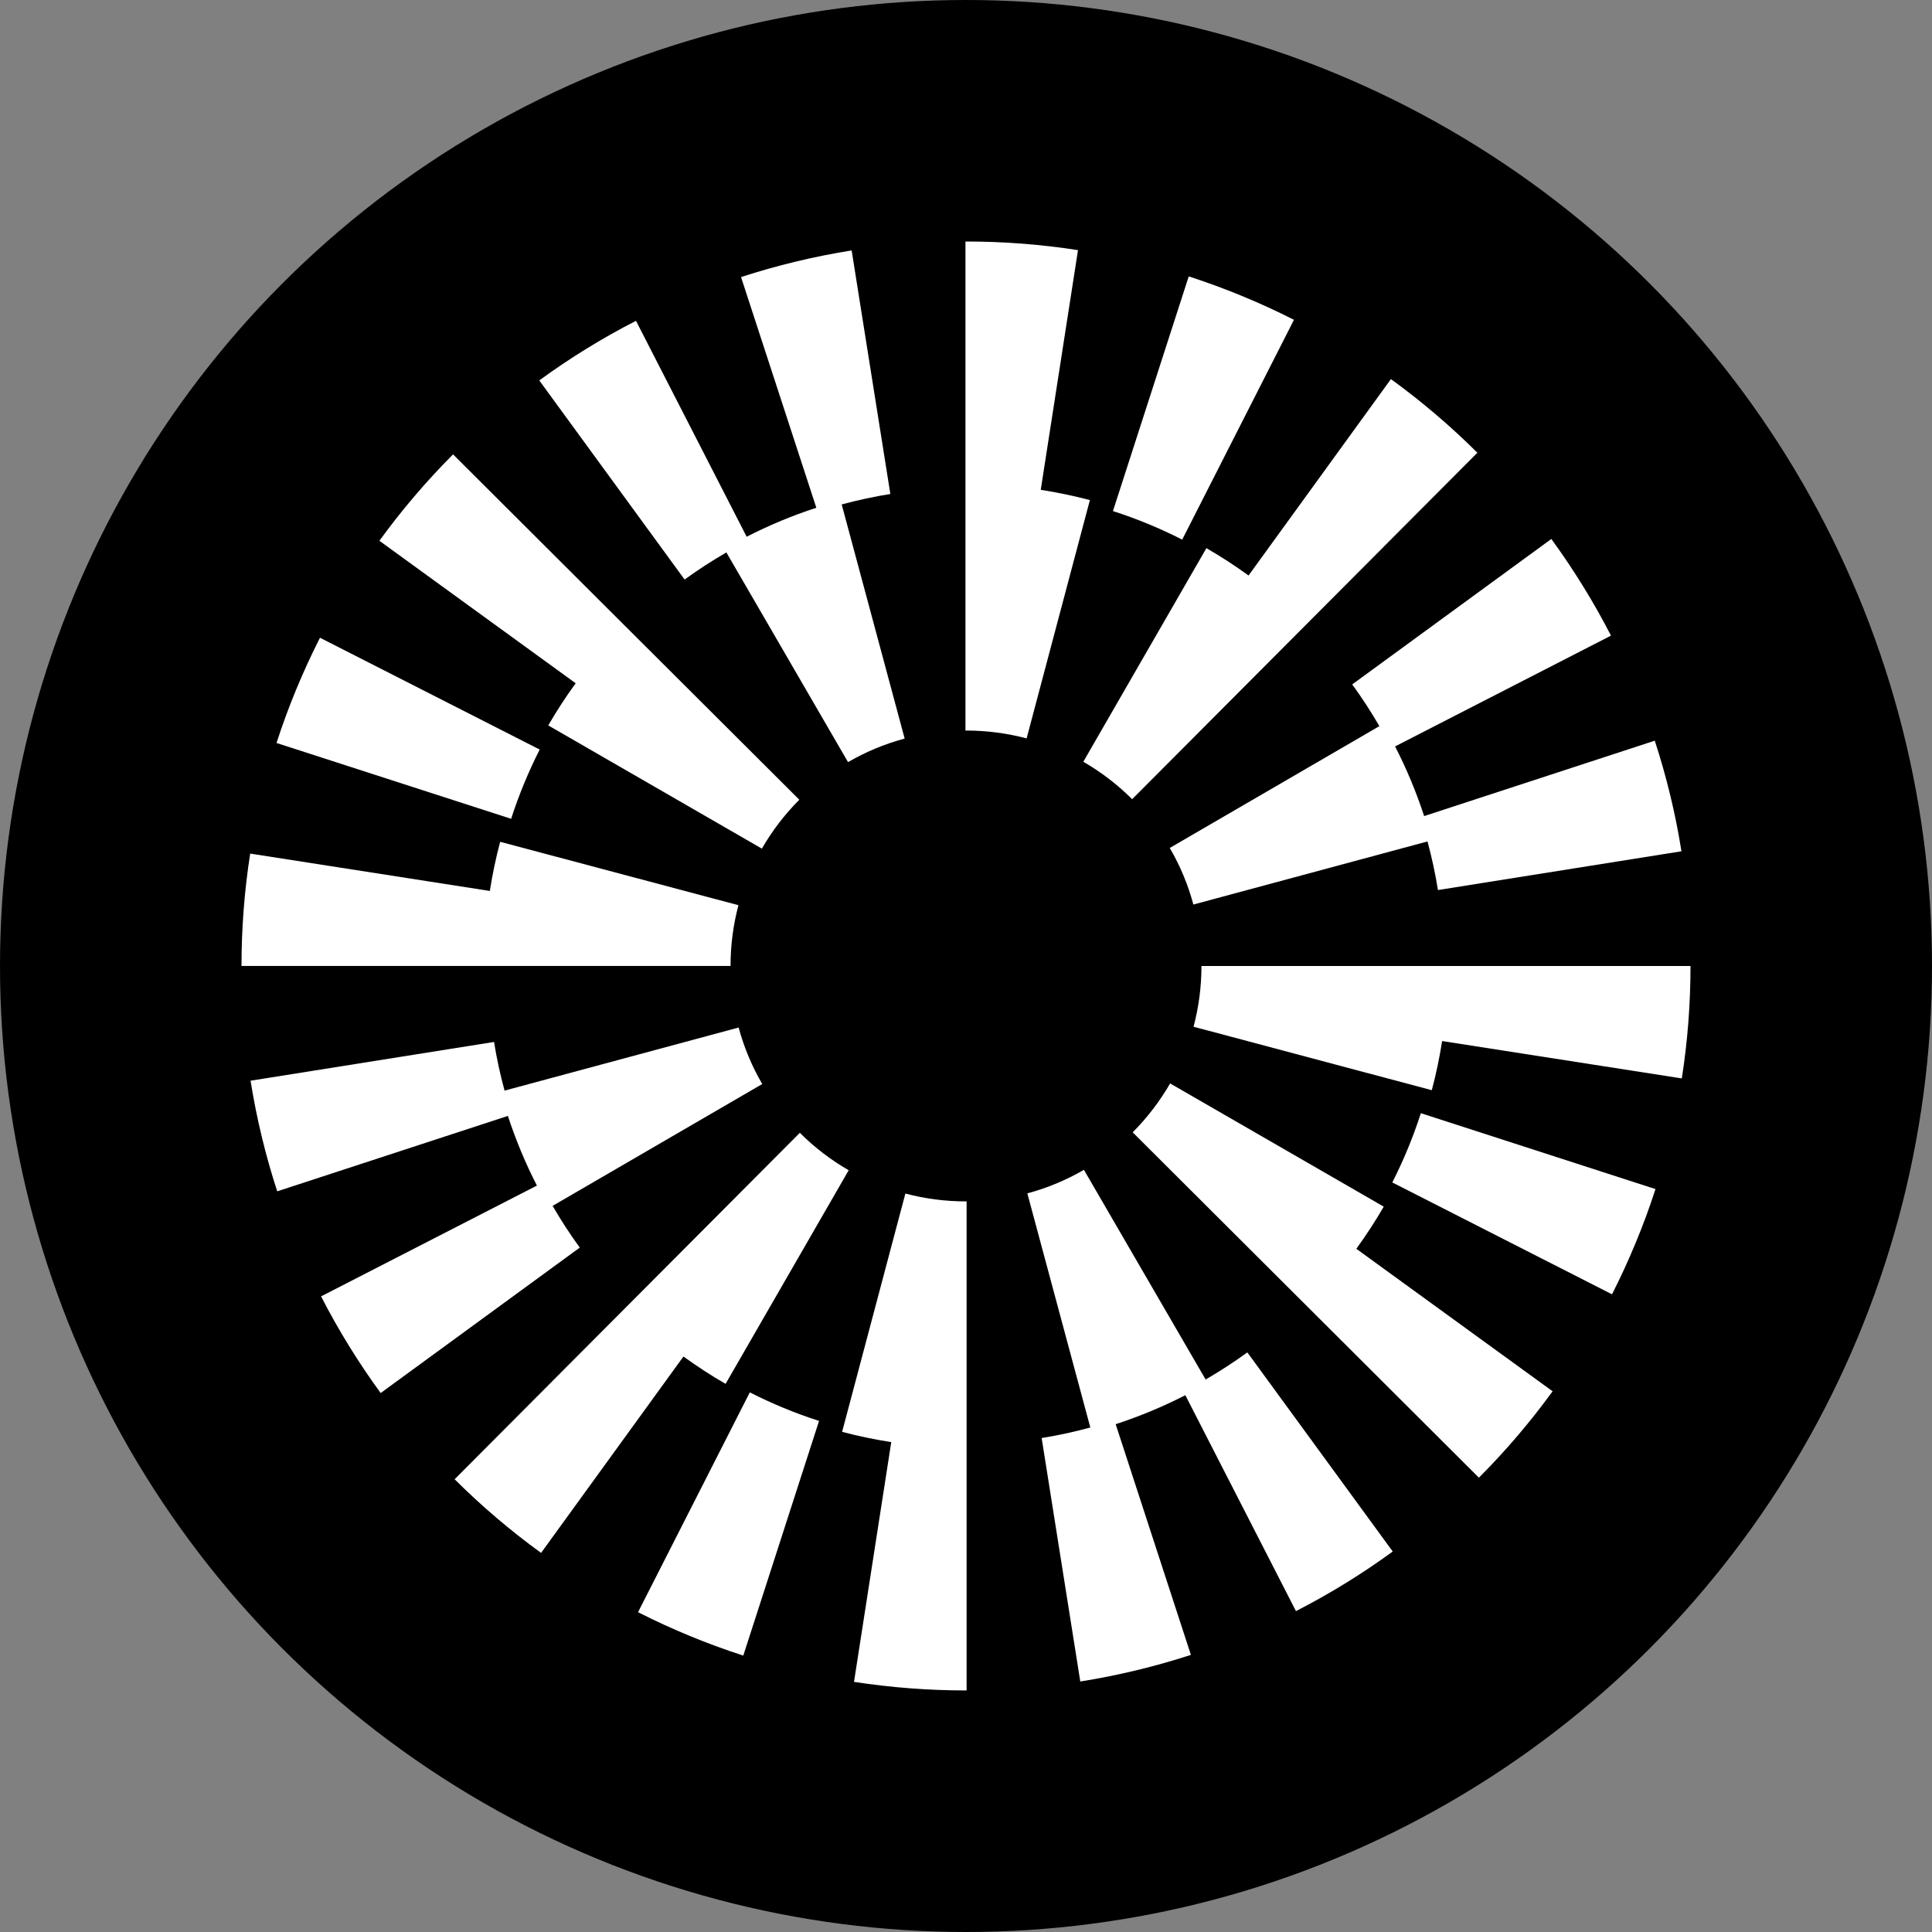 <svg width="32" height="32" viewBox="0 0 32 32" fill="none" xmlns="http://www.w3.org/2000/svg">
<rect x="0" y="0" width="32" height="32" fill="#808080" stroke="none"/>
<circle cx="16" cy="16" r="16" fill="black"/>
<path d="M8.939 12.415L5.3 10.563C5.016 11.122 4.773 11.708 4.58 12.306L8.466 13.562C8.593 13.169 8.752 12.783 8.939 12.415Z" fill="white"/>
<path d="M12.031 9.15L14.046 12.623C14.341 12.452 14.656 12.321 14.984 12.233L13.941 8.355C14.206 8.284 14.476 8.225 14.747 8.182L14.106 4.148C13.486 4.247 12.87 4.395 12.274 4.589L13.521 8.41C13.124 8.539 12.738 8.7 12.367 8.89L10.534 5.314C9.977 5.599 9.438 5.931 8.932 6.301L11.339 9.599C11.561 9.438 11.793 9.288 12.031 9.15Z" fill="white"/>
<path d="M22.847 12.027L19.375 14.045C19.547 14.339 19.678 14.654 19.766 14.982L23.644 13.937C23.715 14.202 23.774 14.472 23.817 14.742L27.85 14.1C27.752 13.48 27.603 12.864 27.408 12.268L23.588 13.517C23.459 13.121 23.298 12.735 23.107 12.363L26.683 10.528C26.397 9.972 26.064 9.433 25.695 8.927L22.397 11.336C22.559 11.558 22.709 11.79 22.847 12.027Z" fill="white"/>
<path d="M21.432 5.297C20.872 5.013 20.285 4.771 19.689 4.578L18.434 8.465C18.827 8.591 19.213 8.75 19.581 8.938L21.432 5.297Z" fill="white"/>
<path d="M19.982 9.079L17.943 12.617C18.238 12.787 18.51 12.996 18.752 13.237L24.47 7.499C24.027 7.057 23.545 6.647 23.038 6.279L20.68 9.532C20.455 9.369 20.222 9.218 19.982 9.079Z" fill="white"/>
<path d="M9.081 12.015L12.619 14.056C12.789 13.761 12.998 13.488 13.239 13.246L7.504 7.526C7.062 7.969 6.651 8.451 6.284 8.957L9.535 11.317C9.372 11.541 9.22 11.774 9.081 12.015Z" fill="white"/>
<path d="M17.238 8.113L17.855 4.143C17.245 4.048 16.621 4 16 4H15.991V12.1H16C16.341 12.1 16.679 12.144 17.004 12.23L18.052 8.283C17.784 8.212 17.512 8.156 17.238 8.113Z" fill="white"/>
<path d="M12.231 14.993L8.284 13.943C8.213 14.211 8.156 14.482 8.113 14.757L4.144 14.138C4.048 14.75 4 15.376 4 15.999H12.1C12.1 15.657 12.144 15.319 12.231 14.993Z" fill="white"/>
<path d="M23.061 19.585L26.7 21.438C26.984 20.878 27.227 20.292 27.42 19.695L23.534 18.438C23.407 18.831 23.248 19.217 23.061 19.585Z" fill="white"/>
<path d="M19.969 22.849L17.953 19.376C17.659 19.547 17.344 19.678 17.016 19.766L18.059 23.644C17.794 23.716 17.524 23.775 17.253 23.818L17.893 27.851C18.514 27.752 19.13 27.604 19.725 27.41L18.479 23.589C18.875 23.46 19.261 23.299 19.633 23.109L21.465 26.685C22.022 26.4 22.561 26.068 23.068 25.698L20.66 22.4C20.438 22.561 20.207 22.711 19.969 22.849Z" fill="white"/>
<path d="M9.153 19.973L12.625 17.955C12.454 17.661 12.322 17.346 12.234 17.019L8.357 18.064C8.285 17.798 8.226 17.529 8.183 17.258L4.15 17.9C4.249 18.52 4.397 19.136 4.592 19.732L8.412 18.483C8.542 18.88 8.702 19.265 8.893 19.637L5.318 21.472C5.603 22.028 5.936 22.567 6.305 23.073L9.603 20.664C9.441 20.443 9.291 20.211 9.153 19.973Z" fill="white"/>
<path d="M10.568 26.703C11.128 26.987 11.715 27.229 12.311 27.422L13.566 23.535C13.173 23.409 12.787 23.249 12.419 23.062L10.568 26.703Z" fill="white"/>
<path d="M12.018 22.921L14.057 19.383C13.762 19.213 13.49 19.005 13.248 18.763L7.53 24.501C7.973 24.943 8.455 25.353 8.962 25.721L11.32 22.468C11.545 22.631 11.778 22.783 12.018 22.921Z" fill="white"/>
<path d="M22.919 19.986L19.381 17.945C19.211 18.24 19.002 18.512 18.761 18.755L24.495 24.475C24.938 24.032 25.348 23.55 25.716 23.044L22.465 20.684C22.628 20.459 22.78 20.226 22.919 19.986Z" fill="white"/>
<path d="M14.996 19.769L13.948 23.716C14.216 23.787 14.488 23.843 14.762 23.886L14.145 27.857C14.755 27.951 15.379 27.999 16 27.999H16.01V19.899H16C15.659 19.899 15.321 19.855 14.996 19.769Z" fill="white"/>
<path d="M19.9 16C19.9 16.342 19.855 16.681 19.769 17.006L23.715 18.057C23.787 17.789 23.843 17.517 23.886 17.243L27.856 17.862C27.952 17.25 28 16.624 28 16L19.9 16Z" fill="white"/>
</svg>

